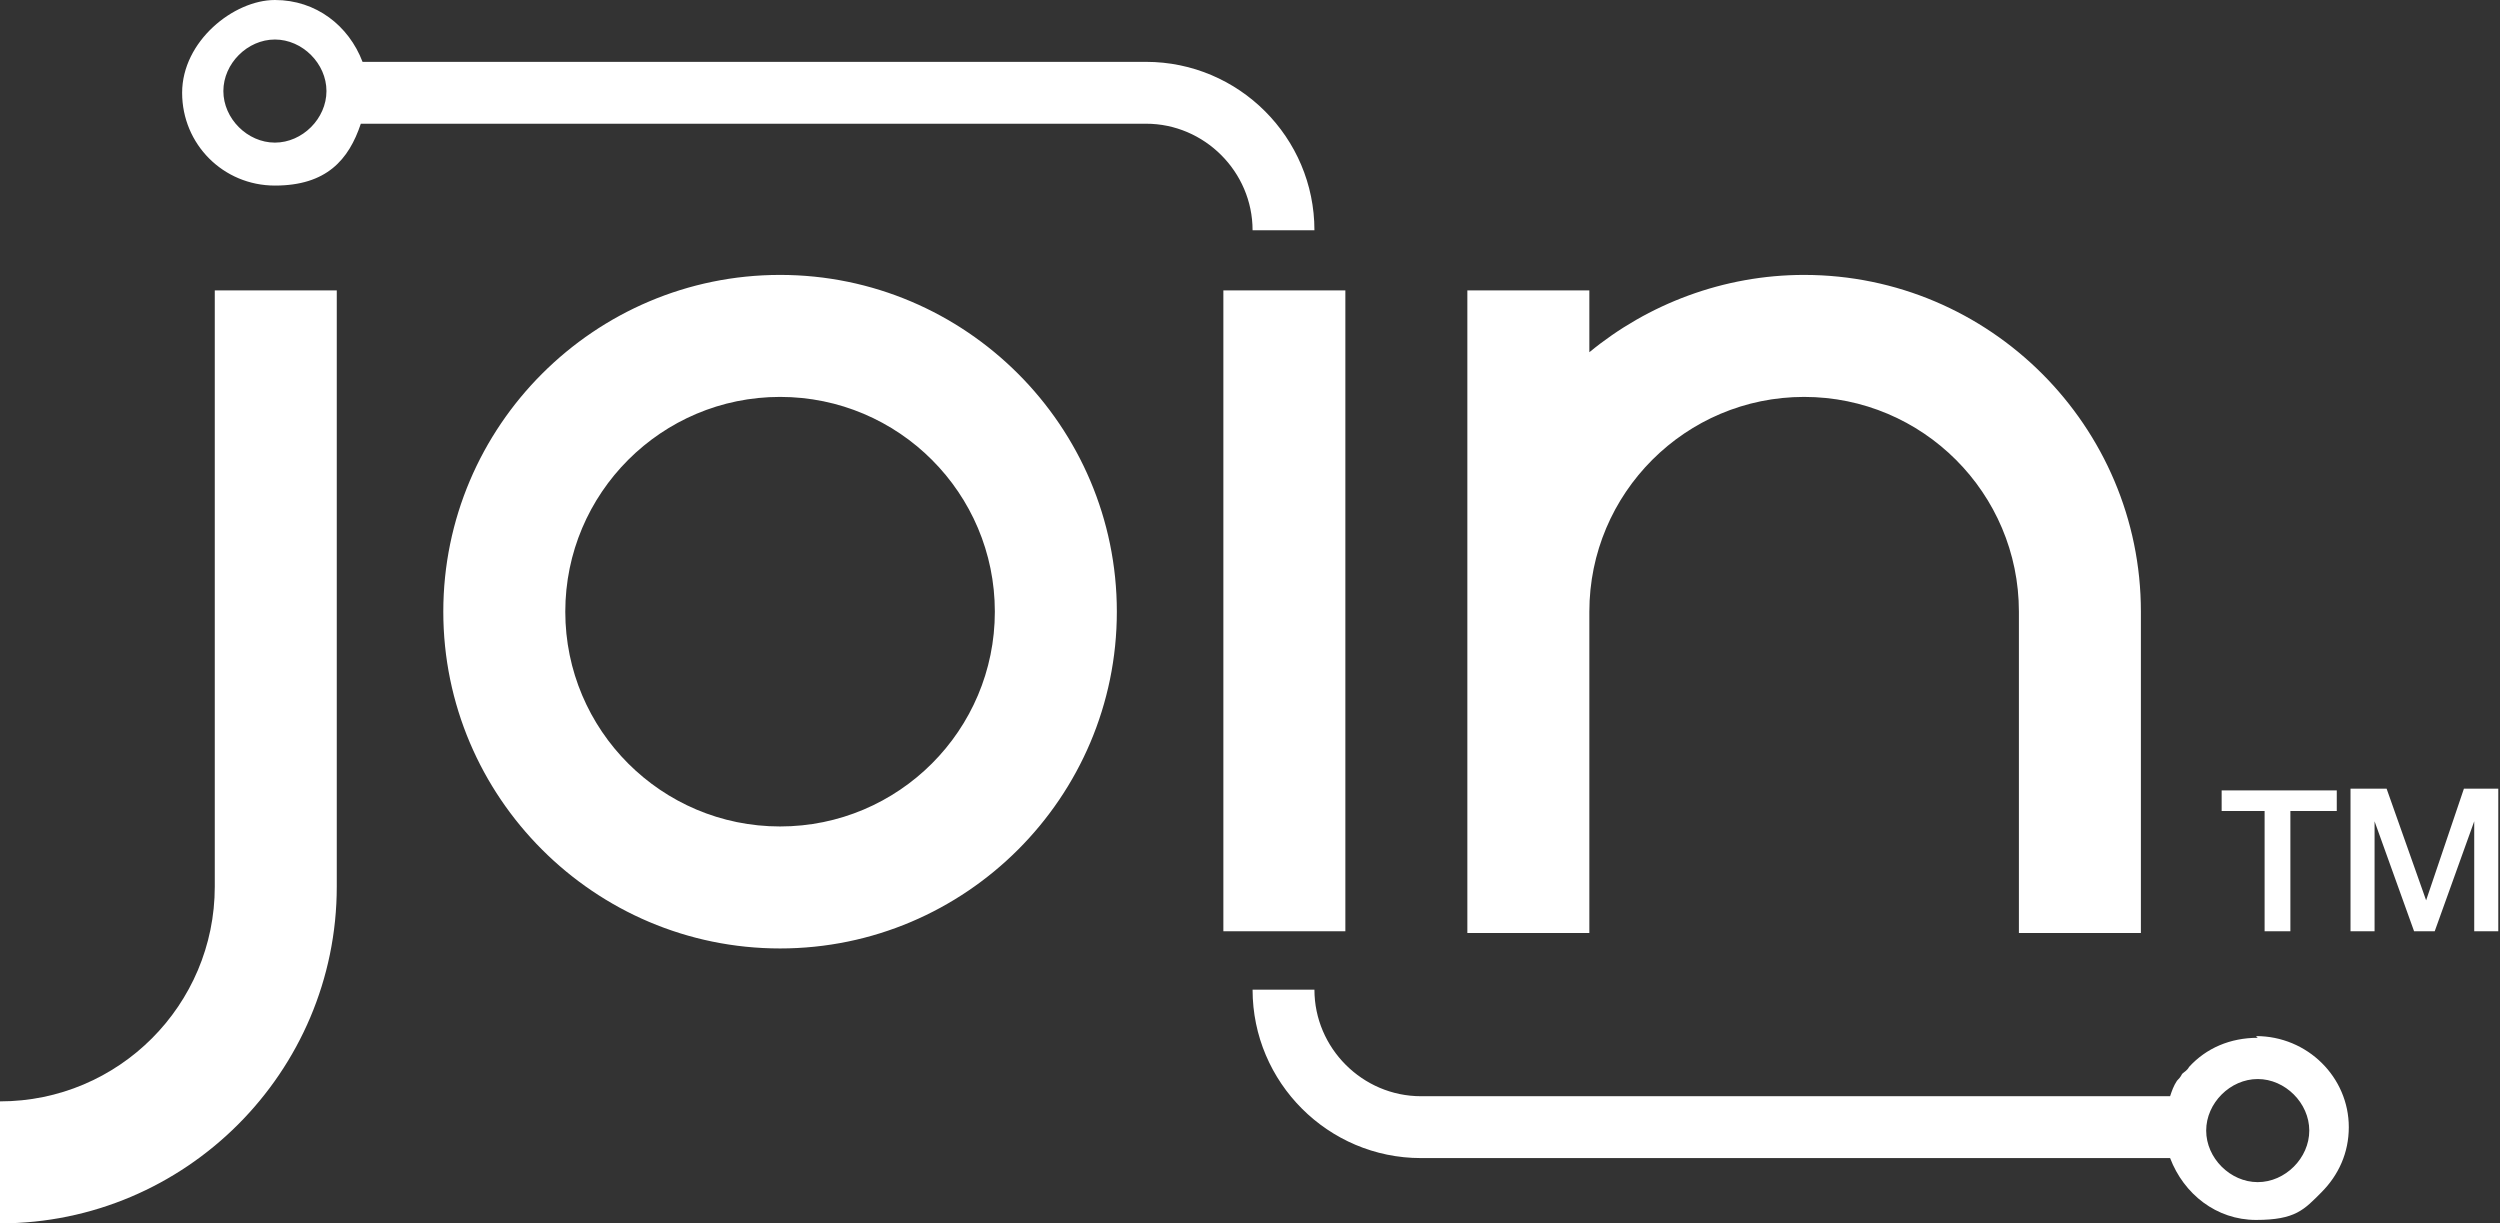 <?xml version="1.0" encoding="UTF-8"?>
<svg xmlns="http://www.w3.org/2000/svg" version="1.1" viewBox="0 0 145.5 71.2">
  <rect x="0" y="0" width="145.5" height="71.2" fill="#333333" stroke="none"/>
  <defs>
    <style>
      .cls-1 {
        fill: #fff;
      }
    </style>
  </defs>
  <!-- Generator: Adobe Illustrator 28.7.1, SVG Export Plug-In . SVG Version: 1.2.0 Build 142)  -->
  <g>
    <g id="Layer_1">
      <g id="Symbols">
        <g id="Footer">
          <g id="Footer-Text">
            <g id="Logos_x2F_Join-Digital-Logo-White">
              <g id="Logo-Group">
                <path id="Lines" class="cls-1" d="M131.4,60.4c-1.6,0-3,.6-4,1.7-.1.2-.3.3-.4.4-.1.2-.2.3-.3.4-.2.3-.3.6-.4.9h-43.6c-3.4,0-6.2-2.8-6.2-6.2h-3.6c0,5.4,4.4,9.8,9.8,9.8h43.6c.8,2.1,2.7,3.6,5,3.6s2.8-.6,3.8-1.6c1-1,1.6-2.3,1.6-3.8,0-2.9-2.4-5.3-5.4-5.3ZM131.4,68.8c-1.6,0-3-1.4-3-3s1.4-3,3-3,3,1.4,3,3-1.4,3-3,3ZM66.7,3.6H21.1C20.3,1.5,18.4,0,16,0s-5.4,2.4-5.4,5.4,2.4,5.4,5.4,5.4,4.3-1.5,5-3.6h45.7c3.4,0,6.2,2.8,6.2,6.2h3.6c0-5.4-4.4-9.8-9.8-9.8ZM16,8.3c-1.6,0-3-1.4-3-3s1.4-3,3-3,3,1.4,3,3-1.4,3-3,3Z"/>
                <path id="Join" class="cls-1" d="M78.3,54.2h-7.1V16.9h7.1v37.4ZM65,35.6c0-10.8-8.8-19.6-19.6-19.6s-19.6,8.8-19.6,19.6,8.8,19.6,19.6,19.6,19.6-8.8,19.6-19.6ZM57.9,35.6c0,6.9-5.6,12.5-12.5,12.5s-12.5-5.6-12.5-12.5,5.6-12.5,12.5-12.5,12.5,5.6,12.5,12.5ZM19.6,51.6V16.9h-7.1v34.7c0,6.9-5.6,12.5-12.5,12.5v7.1c10.8,0,19.6-8.8,19.6-19.6ZM105,16c-4.7,0-9.1,1.7-12.5,4.5v-3.6h-7.1v37.4h7.1v-18.7c0-6.9,5.6-12.5,12.5-12.5s12.5,5.6,12.5,12.5v18.7h7.1v-18.7c0-10.8-8.8-19.6-19.6-19.6ZM129.1,47.2h2.7v7h1.5v-7h2.7v-1.2h-6.7v1.2h0ZM136.8,54.2h1.4v-6.4h0l2.3,6.4h1.2l2.3-6.4h0v6.4h1.4v-8.3h-2l-2.2,6.5h0l-2.3-6.5h-2.1v8.3h-.1Z"/>
              </g>
            </g>
          </g>
        </g>
      </g>
    </g>
  </g>
</svg>